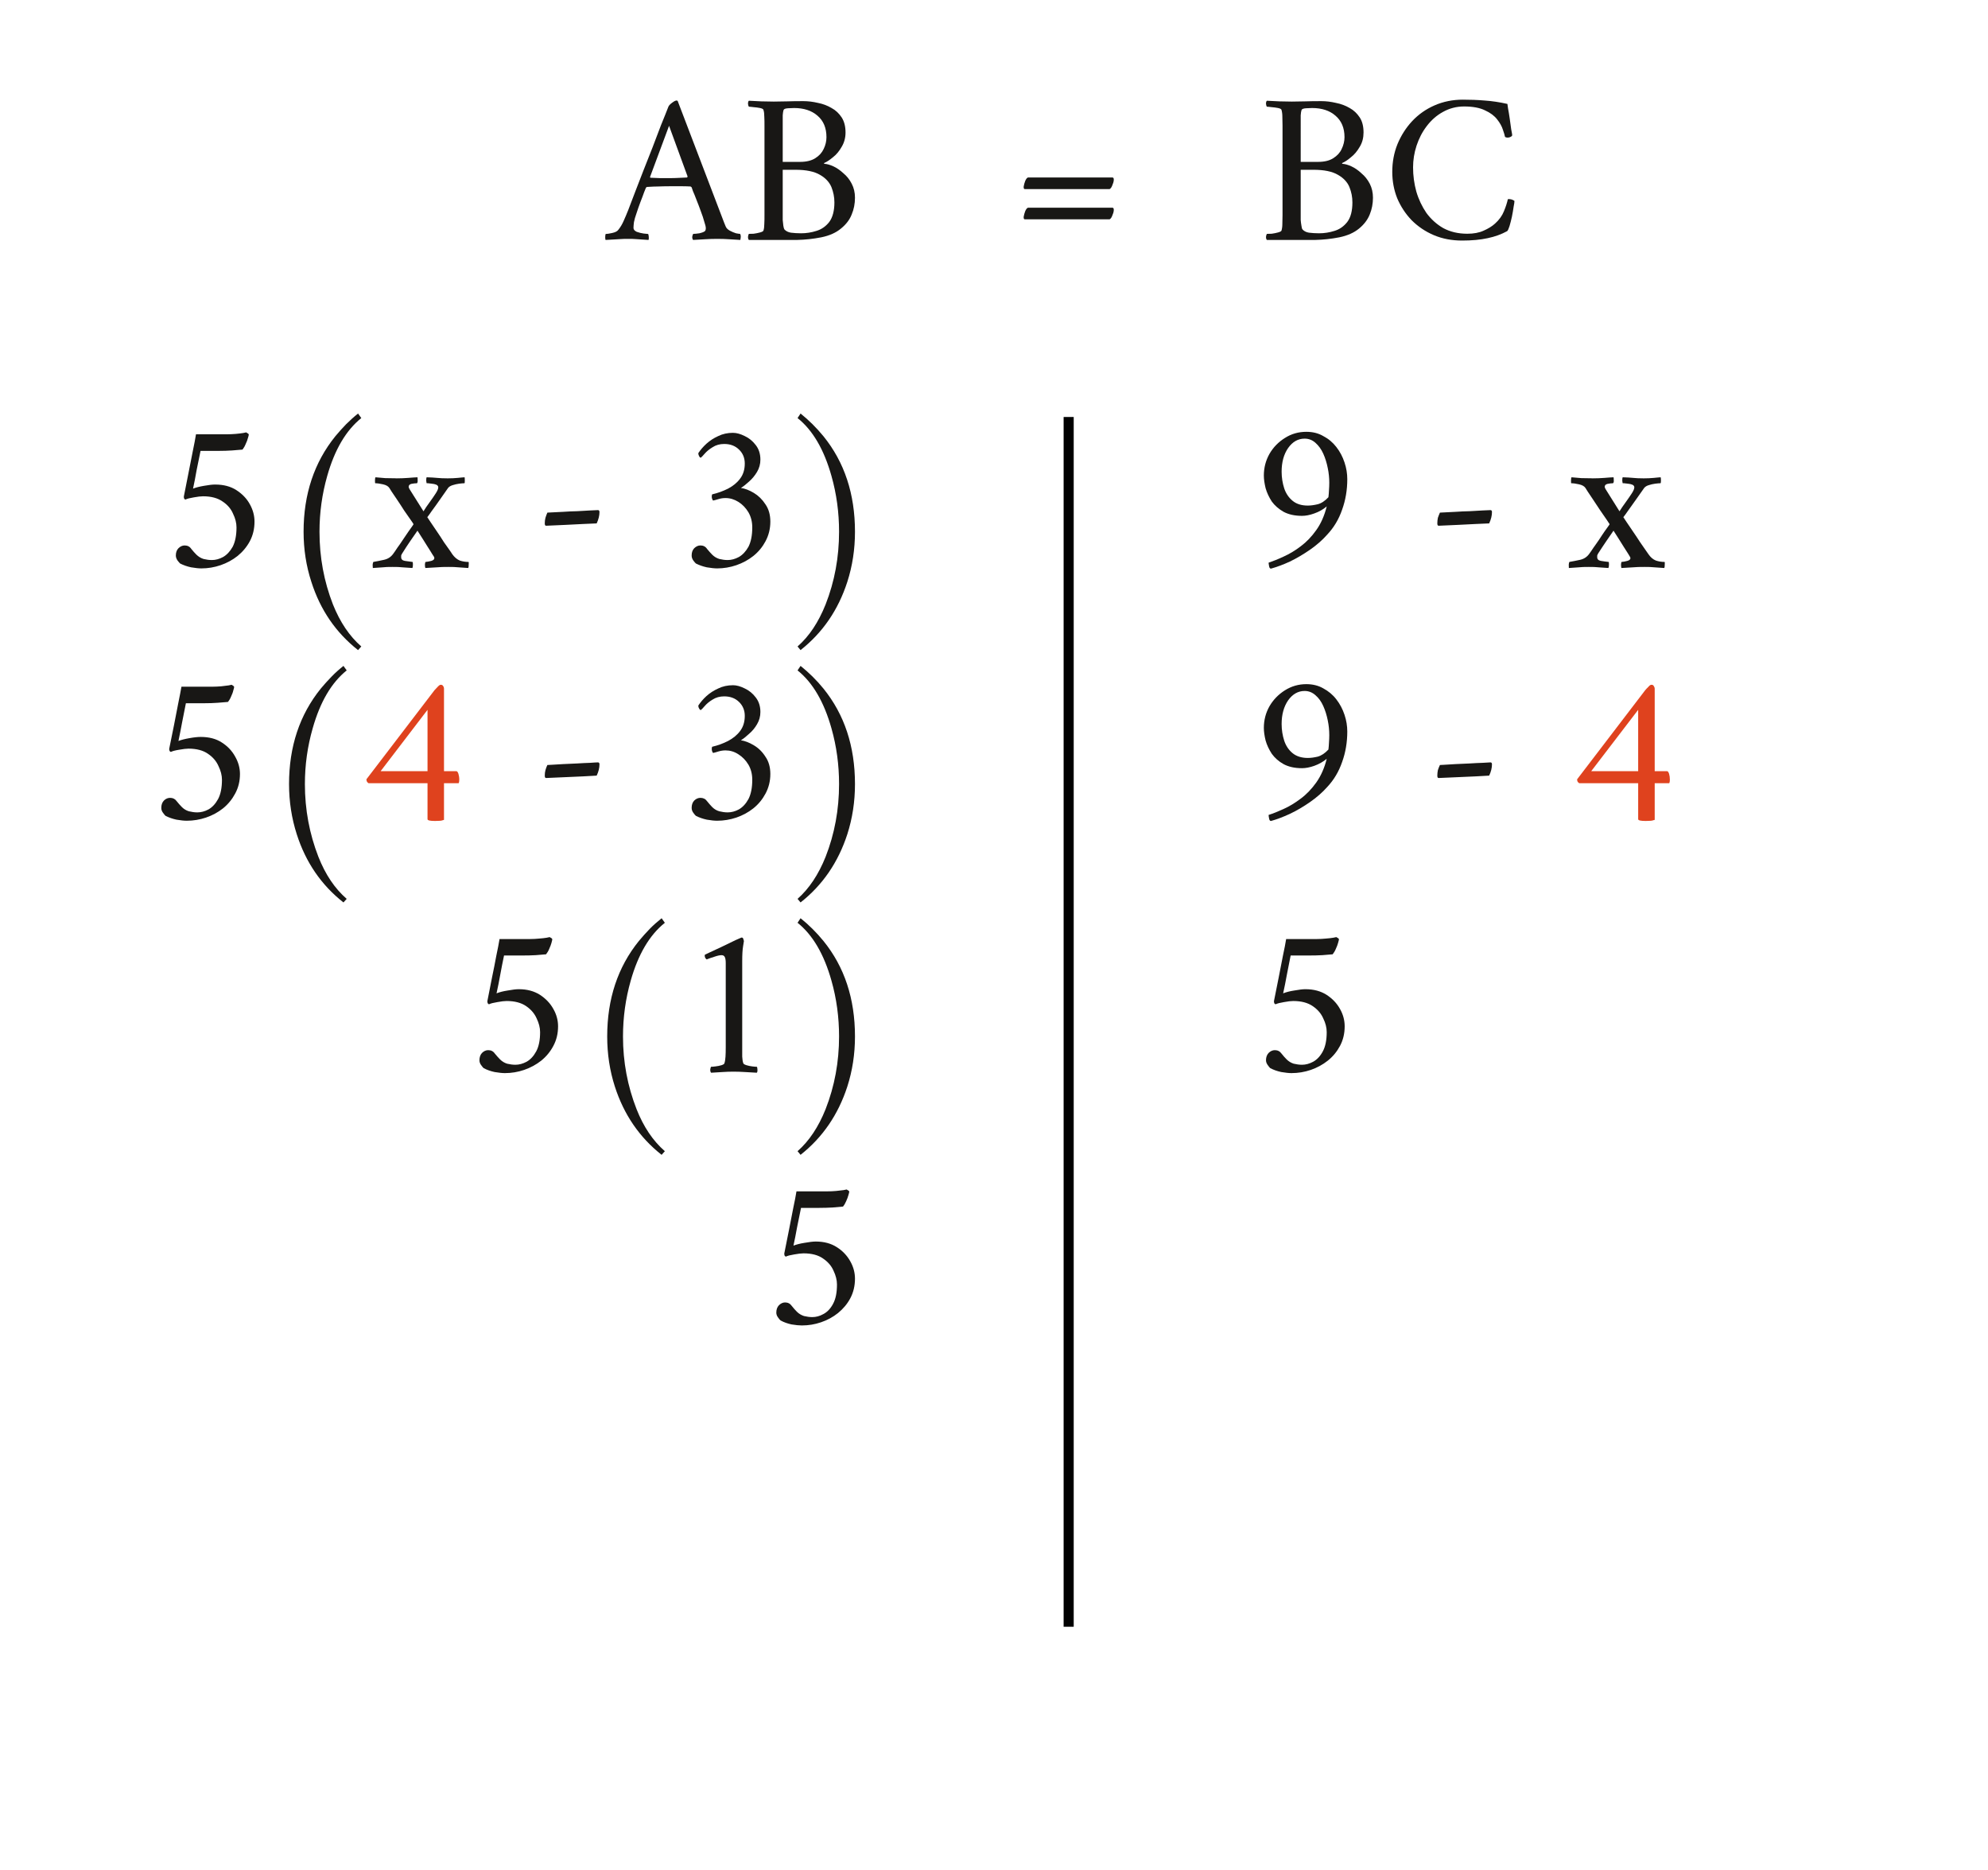 <?xml version="1.0" encoding="UTF-8" standalone="no"?>
<svg
   xmlns:dc="http://purl.org/dc/elements/1.1/"
   xmlns:cc="http://creativecommons.org/ns#"
   xmlns:rdf="http://www.w3.org/1999/02/22-rdf-syntax-ns#"
   xmlns:svg="http://www.w3.org/2000/svg"
   xmlns="http://www.w3.org/2000/svg"
   xmlns:sodipodi="http://sodipodi.sourceforge.net/DTD/sodipodi-0.dtd"
   xmlns:inkscape="http://www.inkscape.org/namespaces/inkscape"
   version="1.1"
   width="136.711pt"
   height="128.582pt"
   viewBox="0 0 136.711 128.582"
   id="svg1133"
   sodipodi:docname="Example 1.1.2 - Check.svg"
   inkscape:version="1.0.1 (1.0.1+r74)">
  <defs
     id="defs1137">
    <clipPath
       id="cp85">
      <path
         d="m 46.473,293 h 10.004 v 11.07 H 46.473 Z"
         id="path10" />
    </clipPath>
    <clipPath
       id="cp86">
      <path
         d="m 51.078,288 h 96.809 v 2 H 51.078 Z"
         id="path17" />
    </clipPath>
    <clipPath
       id="cp87">
      <path
         d="m 49.727,287.133 h 3.742 v 3.801 h -3.742 z"
         id="path24" />
    </clipPath>
    <clipPath
       id="cp88">
      <path
         d="m 49.68,287.133 h 3.793 v 3.801 H 49.68 Z"
         id="path31" />
    </clipPath>
    <clipPath
       id="cp89">
      <path
         d="m 143,293 h 9 v 11.07 h -9 z"
         id="path38" />
    </clipPath>
    <clipPath
       id="cp90">
      <path
         d="m 145.578,287.133 h 3.773 v 3.801 h -3.773 z"
         id="path47" />
    </clipPath>
    <clipPath
       id="cp91">
      <path
         d="m 145.562,287.133 h 3.789 v 3.801 h -3.789 z"
         id="path54" />
    </clipPath>
    <clipPath
       id="cp92">
      <path
         d="m 241.441,287.133 h 3.793 v 3.801 h -3.793 z"
         id="path61" />
    </clipPath>
    <clipPath
       id="cp93">
      <path
         d="m 239,293 h 9.898 v 11.07 H 239 Z"
         id="path70" />
    </clipPath>
    <clipPath
       id="cp94">
      <path
         d="M 76.801,267.609 H 91 v 17.359 H 76.801 Z"
         id="path77" />
    </clipPath>
    <clipPath
       id="cp95">
      <path
         d="M 125.328,267.609 H 130 v 17.359 h -4.672 z"
         id="path86" />
    </clipPath>
    <clipPath
       id="cp96">
      <path
         d="m 184,268.469 h 30.02 V 279 H 184 Z"
         id="path93" />
    </clipPath>
    <clipPath
       id="cp97">
      <path
         d="M 85.625,320.914 H 95 v 9.594 h -9.375 z"
         id="path126" />
    </clipPath>
    <clipPath
       id="cp98">
      <path
         d="m 95,320.914 h 7.793 v 9.594 H 95 Z"
         id="path133" />
    </clipPath>
    <clipPath
       id="cp99">
      <path
         d="m 131.066,320.855 h 7.762 v 9.695 H 131.066 Z"
         id="path140" />
    </clipPath>
    <clipPath
       id="cp100">
      <path
         d="m 139,320.855 h 9.145 v 9.695 H 139 Z"
         id="path147" />
    </clipPath>
    <clipPath
       id="cp101">
      <path
         d="m 56.094,338 h 5.785 v 10 h -5.785 z"
         id="path154" />
    </clipPath>
    <clipPath
       id="cp102">
      <path
         d="M 64.578,337.234 H 69 V 353.5 h -4.422 z"
         id="path161" />
    </clipPath>
    <clipPath
       id="cp103">
      <path
         d="m 98.328,337.234 h 4.465 V 353.5 h -4.465 z"
         id="path174" />
    </clipPath>
    <clipPath
       id="cp104">
      <path
         d="M 60.828,355.883 H 67 v 9.348 h -6.172 z"
         id="path181" />
    </clipPath>
    <clipPath
       id="cp105">
      <path
         d="M 67.277,358.918 H 75 v 6.312 h -7.723 z"
         id="path188" />
    </clipPath>
    <clipPath
       id="cp106">
      <path
         d="m 90.227,355.883 h 4.051 v 9.348 h -4.051 z"
         id="path197" />
    </clipPath>
    <clipPath
       id="cp107">
      <path
         d="m 97,355.883 h 5.793 v 9.348 H 97 Z"
         id="path204" />
    </clipPath>
    <clipPath
       id="cp108">
      <path
         d="M 66.16,373.227 H 72 v 9.352 h -5.84 z"
         id="path211" />
    </clipPath>
    <clipPath
       id="cp109">
      <path
         d="M 72.676,376 H 80 v 6.574 h -7.324 z"
         id="path218" />
    </clipPath>
    <clipPath
       id="cp110">
      <path
         d="m 84,375.121 h 7.578 v 7.453 H 84 Z"
         id="path225" />
    </clipPath>
    <clipPath
       id="cp111">
      <path
         d="m 96,376 h 6.793 v 6.574 H 96 Z"
         id="path232" />
    </clipPath>
    <clipPath
       id="cp112">
      <path
         d="M 89.242,390.535 H 95 v 9.406 h -5.758 z"
         id="path239" />
    </clipPath>
    <clipPath
       id="cp113">
      <path
         d="m 96,393 h 6.793 v 6.941 H 96 Z"
         id="path246" />
    </clipPath>
    <clipPath
       id="cp114">
      <path
         d="M 130.918,338.484 H 137 v 9.41 h -6.082 z"
         id="path257" />
    </clipPath>
    <clipPath
       id="cp115">
      <path
         d="m 151,341.371 h 7.484 v 6.523 H 151 Z"
         id="path266" />
    </clipPath>
    <clipPath
       id="cp116">
      <path
         d="M 130.918,355.836 H 137 v 9.406 h -6.082 z"
         id="path273" />
    </clipPath>
    <clipPath
       id="cp117">
      <path
         d="m 151,358.918 h 7.484 v 6.324 H 151 Z"
         id="path282" />
    </clipPath>
    <clipPath
       id="cp118">
      <path
         d="M 130.918,373.184 H 137 v 9.406 h -6.082 z"
         id="path289" />
    </clipPath>
    <clipPath
       id="cp119">
      <path
         d="m 142,375.121 h 7.629 v 7.469 H 142 Z"
         id="path296" />
    </clipPath>
    <clipPath
       id="cp120">
      <path
         d="m 156,373.184 h 4 v 9.406 h -4 z"
         id="path303" />
    </clipPath>
    <clipPath
       id="cp121">
      <path
         d="m 163.129,373.184 h 5.434 v 9.406 h -5.434 z"
         id="path310" />
    </clipPath>
    <clipPath
       id="cp122">
      <path
         d="M 130.828,390.574 H 137 v 9.367 h -6.172 z"
         id="path317" />
    </clipPath>
    <clipPath
       id="cp123">
      <path
         d="m 138,390.574 h 6.801 v 9.367 H 138 Z"
         id="path324" />
    </clipPath>
    <clipPath
       id="cp124">
      <path
         d="m 429.789,164.156 h 10.09 v 9.586 h -10.09 z"
         id="path335" />
    </clipPath>
    <clipPath
       id="cp125">
      <path
         d="m 439,164.156 h 7.965 v 9.586 H 439 Z"
         id="path342" />
    </clipPath>
    <clipPath
       id="cp126">
      <path
         d="M 475.23,164.098 H 483 v 9.688 h -7.77 z"
         id="path349" />
    </clipPath>
    <clipPath
       id="cp127">
      <path
         d="m 483.078,164.098 h 9.238 v 9.688 h -9.238 z"
         id="path356" />
    </clipPath>
    <clipPath
       id="cp128">
      <path
         d="M 400.262,186.121 H 406 v 10.797 h -5.738 z"
         id="path363" />
    </clipPath>
    <clipPath
       id="cp129">
      <path
         d="m 409,185.676 h 5 v 16.266 h -5 z"
         id="path370" />
    </clipPath>
    <clipPath
       id="cp130">
      <path
         d="m 443,185.676 h 3.965 v 16.266 H 443 Z"
         id="path383" />
    </clipPath>
    <clipPath
       id="cp131">
      <path
         d="M 421.141,221.219 H 427 V 232 h -5.859 z"
         id="path402" />
    </clipPath>
    <clipPath
       id="cp132">
      <path
         d="M 429.078,220.375 H 434 v 16.266 h -4.922 z"
         id="path409" />
    </clipPath>
    <clipPath
       id="cp133">
      <path
         d="m 443,220.375 h 3.965 v 16.266 H 443 Z"
         id="path418" />
    </clipPath>
    <clipPath
       id="cp134">
      <path
         d="M 475.082,186.934 H 481 v 9.406 h -5.918 z"
         id="path427" />
    </clipPath>
    <clipPath
       id="cp135">
      <path
         d="m 496,190 h 6.656 v 6.34 H 496 Z"
         id="path436" />
    </clipPath>
    <clipPath
       id="cp136">
      <path
         d="M 121.68,673.492 H 131 v 9.586 h -9.32 z"
         id="path455" />
    </clipPath>
    <clipPath
       id="cp137">
      <path
         d="m 131,673.492 h 7.848 v 9.586 H 131 Z"
         id="path462" />
    </clipPath>
    <clipPath
       id="cp138">
      <path
         d="m 103.484,694 h 6.992 v 6.469 h -6.992 z"
         id="path473" />
    </clipPath>
    <clipPath
       id="cp139">
      <path
         d="M 110.477,688.473 H 115 V 695 h -4.523 z"
         id="path480" />
    </clipPath>
    <clipPath
       id="cp140">
      <path
         d="m 130,691.02 h 6.105 v 9.449 H 130 Z"
         id="path489" />
    </clipPath>
    <clipPath
       id="cp141">
      <path
         d="M 74.766,711.27 H 82 v 6.551 h -7.234 z"
         id="path496" />
    </clipPath>
    <clipPath
       id="cp142">
      <path
         d="m 82,705.82 h 4 V 712 h -4 z"
         id="path503" />
    </clipPath>
    <clipPath
       id="cp143">
      <path
         d="m 101.027,708 h 6.75 v 9.82 h -6.75 z"
         id="path512" />
    </clipPath>
    <clipPath
       id="cp144">
      <path
         d="m 108,711.27 h 7.879 v 6.551 H 108 Z"
         id="path519" />
    </clipPath>
    <clipPath
       id="cp145">
      <path
         d="m 130,708 h 6.105 v 9.82 H 130 Z"
         id="path528" />
    </clipPath>
    <clipPath
       id="cp146">
      <path
         d="m 56.34,724.508 h 4.188 V 740.77 H 56.34 Z"
         id="path535" />
    </clipPath>
    <clipPath
       id="cp147">
      <path
         d="m 90.227,724.508 h 4.051 v 16.262 h -4.051 z"
         id="path548" />
    </clipPath>
    <clipPath
       id="cp148">
      <path
         d="M 98.328,724.508 H 103 v 16.262 h -4.672 z"
         id="path555" />
    </clipPath>
    <clipPath
       id="cp149">
      <path
         d="m 134.777,724.508 h 4.07 v 16.262 h -4.07 z"
         id="path568" />
    </clipPath>
    <clipPath
       id="cp150">
      <path
         d="M 83.18,763 H 90 v 6.867 h -6.82 z"
         id="path575" />
    </clipPath>
    <clipPath
       id="cp151">
      <path
         d="m 104,760.457 h 7 v 9.41 h -7 z"
         id="path584" />
    </clipPath>
    <clipPath
       id="cp152">
      <path
         d="m 129,760.457 h 6.543 v 9.41 H 129 Z"
         id="path593" />
    </clipPath>
    <clipPath
       id="cp153">
      <path
         d="m 167.113,691.102 h 5.465 v 9.352 h -5.465 z"
         id="path600" />
    </clipPath>
    <clipPath
       id="cp154">
      <path
         d="m 173,694 h 7.508 v 6.453 H 173 Z"
         id="path607" />
    </clipPath>
    <clipPath
       id="cp155">
      <path
         d="M 166.055,763 H 173 v 6.82 h -6.945 z"
         id="path624" />
    </clipPath>
    <clipPath
       id="cp156">
      <path
         d="m 177,762.57 h 7.727 v 7.25 H 177 Z"
         id="path631" />
    </clipPath>
    <clipPath
       id="cp157">
      <path
         d="m 191,760.527 h 4 v 9.293 h -4 z"
         id="path638" />
    </clipPath>
    <clipPath
       id="cp158">
      <path
         d="m 214.426,760.527 h 6.367 v 9.293 h -6.367 z"
         id="path647" />
    </clipPath>
    <clipPath
       id="cp159">
      <path
         d="m 104.703,780.121 h 7.125 v 7.09 h -7.125 z"
         id="path654" />
    </clipPath>
    <clipPath
       id="cp160">
      <path
         d="m 129,777.805 h 5.926 v 9.406 H 129 Z"
         id="path663" />
    </clipPath>
    <clipPath
       id="cp161">
      <path
         d="m 190.047,780.121 h 6.832 v 7.051 h -6.832 z"
         id="path670" />
    </clipPath>
    <clipPath
       id="cp162">
      <path
         d="m 221,777.879 h 3.629 v 9.293 H 221 Z"
         id="path681" />
    </clipPath>
    <clipPath
       id="cp163">
      <path
         d="M 429.223,673.562 H 439 v 9.59 h -9.777 z"
         id="path692" />
    </clipPath>
    <clipPath
       id="cp164">
      <path
         d="m 439,673.562 h 7.395 v 9.59 H 439 Z"
         id="path699" />
    </clipPath>
    <clipPath
       id="cp165">
      <path
         d="M 474.668,673.508 H 483 v 9.688 h -8.332 z"
         id="path706" />
    </clipPath>
    <clipPath
       id="cp166">
      <path
         d="m 483.078,673.508 h 8.676 v 9.688 h -8.676 z"
         id="path713" />
    </clipPath>
    <clipPath
       id="cp167">
      <path
         d="m 413.777,694 h 7.199 v 6.543 h -7.199 z"
         id="path720" />
    </clipPath>
    <clipPath
       id="cp168">
      <path
         d="m 421,688.547 h 4 V 695 h -4 z"
         id="path727" />
    </clipPath>
    <clipPath
       id="cp169">
      <path
         d="m 440,691.02 h 6.395 v 9.523 H 440 Z"
         id="path736" />
    </clipPath>
    <clipPath
       id="cp170">
      <path
         d="m 413.672,710 h 5.957 v 9.629 h -5.957 z"
         id="path743" />
    </clipPath>
    <clipPath
       id="cp171">
      <path
         d="m 421,707.633 h 4 v 6.336 h -4 z"
         id="path750" />
    </clipPath>
    <clipPath
       id="cp172">
      <path
         d="m 440,710 h 6.395 v 9.629 H 440 Z"
         id="path759" />
    </clipPath>
    <clipPath
       id="cp173">
      <path
         d="m 411.09,729.305 h 5.836 v 9.406 h -5.836 z"
         id="path766" />
    </clipPath>
    <clipPath
       id="cp174">
      <path
         d="M 418.277,729.305 H 425 v 9.406 h -6.723 z"
         id="path773" />
    </clipPath>
    <clipPath
       id="cp175">
      <path
         d="m 440,729.305 h 6.395 v 9.406 H 440 Z"
         id="path782" />
    </clipPath>
    <clipPath
       id="cp176">
      <path
         d="m 432.699,748.465 h 5.828 v 9.316 h -5.828 z"
         id="path789" />
    </clipPath>
    <clipPath
       id="cp177">
      <path
         d="m 440,748.465 h 6.395 v 9.316 H 440 Z"
         id="path796" />
    </clipPath>
    <clipPath
       id="cp178">
      <path
         d="m 474.668,691.176 h 5.711 v 9.352 h -5.711 z"
         id="path803" />
    </clipPath>
    <clipPath
       id="cp179">
      <path
         d="m 481,694 h 7.055 v 6.527 H 481 Z"
         id="path810" />
    </clipPath>
    <clipPath
       id="cp180">
      <path
         d="m 474.668,710 h 5.711 v 10 h -5.711 z"
         id="path817" />
    </clipPath>
    <clipPath
       id="cp181">
      <path
         d="M 483.078,708.965 H 488 v 16.27 h -4.922 z"
         id="path824" />
    </clipPath>
    <clipPath
       id="cp182">
      <path
         d="m 496,708.965 h 4.488 v 16.27 H 496 Z"
         id="path833" />
    </clipPath>
    <clipPath
       id="cp183">
      <path
         d="m 474.668,729.379 h 5.711 v 9.316 h -5.711 z"
         id="path840" />
    </clipPath>
    <clipPath
       id="cp184">
      <path
         d="m 482,729.379 h 6.359 v 9.316 H 482 Z"
         id="path847" />
    </clipPath>
    <clipPath
       id="cp185">
      <path
         d="M 226.156,580.32 H 233 v 6.637 h -6.844 z"
         id="path900" />
    </clipPath>
    <clipPath
       id="cp186">
      <path
         d="m 233,574.918 h 5 V 581 h -5 z"
         id="path907" />
    </clipPath>
    <clipPath
       id="cp187">
      <path
         d="m 253,577 h 5.777 v 9.957 H 253 Z"
         id="path916" />
    </clipPath>
    <clipPath
       id="cp188">
      <path
         d="m 362.68,577.562 h 5.648 v 9.379 h -5.648 z"
         id="path923" />
    </clipPath>
    <clipPath
       id="cp189">
      <path
         d="m 369,580.32 h 7.066 v 6.621 H 369 Z"
         id="path930" />
    </clipPath>
    <clipPath
       id="cp190">
      <path
         d="M 175.824,598 H 186 v 10.238 h -10.176 z"
         id="path937" />
    </clipPath>
    <clipPath
       id="cp191">
      <path
         d="m 180,592.469 h 126.867 v 1.352 H 180 Z"
         id="path944" />
    </clipPath>
    <clipPath
       id="cp192">
      <path
         d="m 178.59,591.293 h 3.793 V 595 h -3.793 z"
         id="path951" />
    </clipPath>
    <clipPath
       id="cp193">
      <path
         d="m 178.59,591.293 h 3.793 v 3.809 h -3.793 z"
         id="path958" />
    </clipPath>
    <clipPath
       id="cp194">
      <path
         d="M 302.176,598 H 311 v 10.238 h -8.824 z"
         id="path965" />
    </clipPath>
    <clipPath
       id="cp195">
      <path
         d="m 304.539,591.293 h 3.793 V 595 h -3.793 z"
         id="path974" />
    </clipPath>
    <clipPath
       id="cp196">
      <path
         d="m 304.539,591.293 h 3.793 v 3.809 h -3.793 z"
         id="path981" />
    </clipPath>
    <clipPath
       id="cp197">
      <path
         d="m 430.492,591.293 h 3.785 V 595 h -3.785 z"
         id="path988" />
    </clipPath>
    <clipPath
       id="cp198">
      <path
         d="m 430.492,591.293 h 3.785 v 3.809 h -3.785 z"
         id="path995" />
    </clipPath>
    <clipPath
       id="cp199">
      <path
         d="m 427,597.871 h 9.508 v 10.367 H 427 Z"
         id="path1002" />
    </clipPath>
  </defs>
  <sodipodi:namedview
     pagecolor="#ffffff"
     bordercolor="#666666"
     borderopacity="1"
     objecttolerance="10"
     gridtolerance="10"
     guidetolerance="10"
     inkscape:pageopacity="0"
     inkscape:pageshadow="2"
     inkscape:window-width="640"
     inkscape:window-height="480"
     id="namedview1135"
     showgrid="false"
     inkscape:zoom="0.9122345"
     inkscape:cx="-148.10575"
     inkscape:cy="84.738886"
     inkscape:current-layer="svg1133"
     inkscape:document-rotation="0" />
  <path
     d="m 76.307,13 h -5.836 c -0.059,0 -0.079,-0.058 -0.075,-0.176 0.02,-0.129 0.059,-0.258 0.106,-0.382 0.058,-0.137 0.121,-0.215 0.187,-0.239 h 5.813 c 0.07,0 0.098,0.059 0.09,0.18 -0.008,0.117 -0.047,0.238 -0.106,0.371 -0.047,0.125 -0.109,0.211 -0.179,0.246 z m 0,2.078 h -5.836 c -0.059,0 -0.079,-0.058 -0.075,-0.176 0.02,-0.125 0.059,-0.257 0.106,-0.382 0.058,-0.137 0.121,-0.215 0.187,-0.239 h 5.813 c 0.07,0 0.098,0.063 0.09,0.18 -0.008,0.117 -0.047,0.242 -0.106,0.371 -0.047,0.125 -0.109,0.211 -0.179,0.246 z m 0,0"
     fill="#181715"
     id="path333" />
  <g
     clip-path="url(#cp124)"
     id="g340"
     transform="translate(-388.17,-157.246)">
    <path
       d="m 431.371,171.691 c 0,0 0.043,-0.117 0.133,-0.351 0.094,-0.25 0.226,-0.578 0.379,-0.992 0.156,-0.41 0.336,-0.871 0.531,-1.371 0.207,-0.512 0.41,-1.032 0.617,-1.563 0.211,-0.543 0.407,-1.055 0.59,-1.551 0.203,-0.488 0.371,-0.922 0.52,-1.297 0.039,-0.078 0.121,-0.164 0.254,-0.261 0.136,-0.102 0.234,-0.149 0.304,-0.149 0.02,0 0.031,0.004 0.031,0.008 0.008,0 0.028,0.008 0.043,0.024 l 2.938,7.695 c 0.215,0.566 0.336,0.883 0.367,0.941 0.047,0.11 0.141,0.203 0.281,0.281 0.145,0.079 0.289,0.137 0.426,0.18 0.149,0.031 0.238,0.039 0.277,0.039 0.04,0.055 0.055,0.133 0.047,0.238 -0.011,0.102 -0.023,0.161 -0.027,0.18 -0.285,-0.019 -0.543,-0.035 -0.77,-0.047 -0.226,-0.015 -0.496,-0.027 -0.812,-0.027 -0.332,0 -0.613,0.012 -0.84,0.027 -0.215,0.012 -0.492,0.028 -0.824,0.047 -0.039,-0.043 -0.063,-0.109 -0.063,-0.211 0.012,-0.093 0.039,-0.164 0.075,-0.207 0.09,0 0.226,-0.008 0.418,-0.039 0.183,-0.043 0.312,-0.09 0.379,-0.148 0.043,-0.043 0.062,-0.11 0.062,-0.207 0,-0.09 -0.035,-0.235 -0.105,-0.442 -0.059,-0.218 -0.137,-0.461 -0.239,-0.722 -0.093,-0.266 -0.195,-0.524 -0.293,-0.77 -0.097,-0.254 -0.179,-0.461 -0.25,-0.617 -0.058,-0.168 -0.086,-0.254 -0.086,-0.254 0,0 -0.011,-0.004 -0.035,-0.027 -0.015,-0.02 -0.035,-0.032 -0.058,-0.032 -0.145,-0.007 -0.325,-0.015 -0.543,-0.015 -0.215,0 -0.414,0 -0.606,0 -0.047,0 -0.094,0 -0.148,0 -0.047,0 -0.09,0 -0.129,0 -0.297,0 -0.547,0.008 -0.75,0.015 -0.211,0 -0.477,0.012 -0.797,0.032 -0.012,0 -0.027,0.011 -0.047,0.027 -0.023,0.016 -0.027,0.02 -0.027,0.02 0,0 -0.043,0.097 -0.121,0.296 -0.067,0.196 -0.161,0.434 -0.266,0.707 -0.098,0.262 -0.187,0.516 -0.262,0.75 -0.09,0.247 -0.148,0.454 -0.179,0.622 -0.02,0.168 -0.032,0.3 -0.032,0.394 0,0.113 0.075,0.199 0.223,0.27 0.156,0.058 0.316,0.093 0.473,0.117 0.168,0.019 0.269,0.031 0.312,0.031 0.016,0.016 0.031,0.078 0.043,0.188 0.008,0.101 0.004,0.175 -0.015,0.222 -0.184,-0.012 -0.348,-0.019 -0.485,-0.031 -0.129,-0.012 -0.265,-0.02 -0.402,-0.027 -0.129,-0.012 -0.297,-0.016 -0.512,-0.016 -0.215,0 -0.402,0.004 -0.547,0.016 -0.148,0.007 -0.297,0.015 -0.445,0.027 -0.149,0.012 -0.332,0.019 -0.559,0.031 -0.019,-0.019 -0.031,-0.078 -0.031,-0.18 0,-0.105 0.012,-0.183 0.031,-0.23 0.09,0 0.239,-0.02 0.442,-0.066 0.218,-0.047 0.359,-0.118 0.429,-0.219 0.149,-0.184 0.27,-0.391 0.368,-0.617 0.105,-0.239 0.211,-0.481 0.312,-0.739 z m 2.809,-5.796 -1.305,3.507 c 0,0 0,0.012 0,0.032 0.008,0.019 0.016,0.031 0.023,0.031 0.192,0.008 0.414,0.015 0.664,0.027 0.266,0 0.477,0 0.637,0 0.227,0 0.426,-0.004 0.606,-0.015 0.183,-0.012 0.39,-0.016 0.605,-0.028 0.016,0 0.028,-0.008 0.028,-0.031 0.011,-0.031 0.015,-0.043 0.015,-0.043 z m 0,0"
       fill="#181715"
       id="path338" />
  </g>
  <g
     clip-path="url(#cp125)"
     id="g347"
     transform="translate(-388.17,-157.246)">
    <path
       d="m 443.41,164.199 c 0.328,0 0.66,0.039 1.008,0.121 0.344,0.067 0.652,0.184 0.937,0.352 0.29,0.156 0.516,0.375 0.696,0.648 0.176,0.274 0.265,0.618 0.265,1.035 0,0.364 -0.089,0.692 -0.265,0.985 -0.168,0.297 -0.367,0.539 -0.606,0.722 -0.226,0.188 -0.422,0.317 -0.59,0.387 -0.027,0.016 -0.027,0.035 0,0.059 0.18,0.008 0.387,0.066 0.622,0.172 0.238,0.109 0.464,0.269 0.691,0.476 0.238,0.196 0.43,0.438 0.574,0.723 0.149,0.285 0.223,0.605 0.223,0.957 0,0.41 -0.074,0.797 -0.223,1.148 -0.137,0.356 -0.379,0.684 -0.738,0.973 -0.344,0.289 -0.789,0.488 -1.356,0.605 -0.558,0.11 -1.113,0.168 -1.664,0.18 h -3.316 c -0.039,-0.043 -0.059,-0.109 -0.059,-0.211 0.008,-0.093 0.032,-0.164 0.059,-0.207 0.062,0 0.168,-0.004 0.324,-0.008 0.16,-0.023 0.305,-0.05 0.446,-0.089 0.144,-0.039 0.226,-0.086 0.234,-0.133 0.039,-0.121 0.058,-0.27 0.058,-0.457 0.012,-0.188 0.012,-0.387 0.012,-0.602 v -6.156 c 0,-0.215 0,-0.414 -0.012,-0.602 0,-0.199 -0.019,-0.351 -0.058,-0.472 -0.008,-0.059 -0.09,-0.102 -0.234,-0.133 -0.141,-0.027 -0.286,-0.047 -0.446,-0.059 -0.156,-0.019 -0.262,-0.031 -0.324,-0.031 -0.027,-0.035 -0.051,-0.105 -0.059,-0.203 0,-0.098 0.02,-0.172 0.059,-0.207 0.293,0.012 0.582,0.027 0.867,0.043 0.285,0.008 0.57,0.015 0.844,0.015 0.285,0 0.594,-0.007 0.914,-0.015 0.324,-0.012 0.695,-0.016 1.117,-0.016 z m -1.414,4.719 v 3.125 c 0,0.07 0,0.18 0,0.328 0.012,0.137 0.027,0.27 0.043,0.395 0.02,0.129 0.047,0.214 0.074,0.254 0.11,0.117 0.258,0.191 0.442,0.222 0.203,0.024 0.429,0.043 0.699,0.043 0.363,0 0.715,-0.055 1.058,-0.164 0.352,-0.105 0.649,-0.312 0.887,-0.617 0.231,-0.316 0.352,-0.766 0.352,-1.344 0,-0.367 -0.071,-0.711 -0.203,-1.047 -0.141,-0.34 -0.407,-0.633 -0.797,-0.851 -0.387,-0.227 -0.946,-0.344 -1.684,-0.344 z m 0,-0.543 h 1.199 c 0.43,0 0.778,-0.086 1.043,-0.254 0.266,-0.168 0.457,-0.379 0.574,-0.633 0.129,-0.261 0.192,-0.539 0.192,-0.812 0,-0.637 -0.207,-1.129 -0.617,-1.477 -0.403,-0.351 -0.938,-0.527 -1.61,-0.527 -0.089,0 -0.226,0.004 -0.41,0.016 -0.179,0.011 -0.281,0.046 -0.312,0.117 -0.028,0.078 -0.047,0.203 -0.059,0.367 0,0.168 0,0.344 0,0.535 0,0.035 0,0.074 0,0.098 0,0.035 0,0.066 0,0.09 z m 0,0"
       fill="#181715"
       id="path345" />
  </g>
  <g
     clip-path="url(#cp126)"
     id="g354"
     transform="translate(-388.17,-157.246)">
    <path
       d="m 479.039,164.199 c 0.32,0 0.652,0.039 1,0.121 0.344,0.067 0.66,0.184 0.945,0.352 0.286,0.156 0.512,0.375 0.692,0.648 0.179,0.274 0.262,0.618 0.262,1.035 0,0.364 -0.083,0.692 -0.262,0.985 -0.172,0.297 -0.371,0.539 -0.61,0.722 -0.218,0.188 -0.421,0.317 -0.586,0.387 -0.027,0.016 -0.027,0.035 0,0.059 0.176,0.008 0.383,0.066 0.618,0.172 0.238,0.109 0.472,0.269 0.691,0.476 0.238,0.196 0.43,0.438 0.578,0.723 0.145,0.285 0.219,0.605 0.219,0.957 0,0.41 -0.074,0.797 -0.219,1.148 -0.14,0.356 -0.383,0.684 -0.734,0.973 -0.348,0.289 -0.797,0.488 -1.36,0.605 -0.562,0.11 -1.113,0.168 -1.664,0.18 h -3.316 c -0.043,-0.043 -0.063,-0.109 -0.063,-0.211 0.008,-0.093 0.032,-0.164 0.063,-0.207 0.059,0 0.164,-0.004 0.324,-0.008 0.156,-0.023 0.305,-0.05 0.442,-0.089 0.148,-0.039 0.226,-0.086 0.238,-0.133 0.035,-0.121 0.058,-0.27 0.058,-0.457 0.008,-0.188 0.012,-0.387 0.012,-0.602 v -6.156 c 0,-0.215 -0.004,-0.414 -0.012,-0.602 0,-0.199 -0.023,-0.351 -0.058,-0.472 -0.012,-0.059 -0.09,-0.102 -0.238,-0.133 -0.137,-0.027 -0.286,-0.047 -0.442,-0.059 -0.16,-0.019 -0.265,-0.031 -0.324,-0.031 -0.031,-0.035 -0.055,-0.105 -0.063,-0.203 0,-0.098 0.02,-0.172 0.063,-0.207 0.289,0.012 0.582,0.027 0.867,0.043 0.289,0.008 0.567,0.015 0.844,0.015 0.281,0 0.59,-0.007 0.91,-0.015 0.328,-0.012 0.695,-0.016 1.125,-0.016 z m -1.422,4.719 v 3.125 c 0,0.07 0,0.18 0,0.328 0.012,0.137 0.028,0.27 0.051,0.395 0.016,0.129 0.039,0.214 0.074,0.254 0.106,0.117 0.25,0.191 0.438,0.222 0.199,0.024 0.429,0.043 0.695,0.043 0.363,0 0.715,-0.055 1.059,-0.164 0.355,-0.105 0.648,-0.312 0.886,-0.617 0.239,-0.316 0.352,-0.766 0.352,-1.344 0,-0.367 -0.067,-0.711 -0.203,-1.047 -0.137,-0.34 -0.407,-0.633 -0.797,-0.851 -0.387,-0.227 -0.945,-0.344 -1.684,-0.344 z m 0,-0.543 h 1.199 c 0.434,0 0.782,-0.086 1.043,-0.254 0.266,-0.168 0.461,-0.379 0.575,-0.633 0.128,-0.261 0.195,-0.539 0.195,-0.812 0,-0.637 -0.211,-1.129 -0.621,-1.477 -0.399,-0.351 -0.938,-0.527 -1.61,-0.527 -0.082,0 -0.218,0.004 -0.41,0.016 -0.172,0.011 -0.281,0.046 -0.312,0.117 -0.028,0.078 -0.047,0.203 -0.059,0.367 0,0.168 0,0.344 0,0.535 0,0.035 0,0.074 0,0.098 0,0.035 0,0.066 0,0.09 z m 0,0"
       fill="#181715"
       id="path352" />
  </g>
  <g
     clip-path="url(#cp127)"
     id="g361"
     transform="translate(-388.17,-157.246)">
    <path
       d="m 488.777,164.098 c 0.473,0 0.965,0.015 1.477,0.058 0.523,0.035 1.043,0.114 1.578,0.235 0,0 0.016,0.101 0.043,0.308 0.039,0.199 0.078,0.438 0.117,0.711 0.039,0.262 0.074,0.512 0.102,0.738 0.043,0.215 0.066,0.344 0.066,0.379 0.004,0.043 -0.023,0.082 -0.094,0.121 -0.066,0.04 -0.14,0.059 -0.218,0.059 -0.071,0 -0.129,-0.016 -0.18,-0.047 -0.016,-0.105 -0.07,-0.273 -0.148,-0.5 -0.071,-0.226 -0.2,-0.461 -0.395,-0.707 -0.191,-0.246 -0.465,-0.453 -0.828,-0.617 -0.363,-0.18 -0.844,-0.27 -1.445,-0.27 -0.528,0 -1.012,0.129 -1.446,0.372 -0.433,0.234 -0.801,0.558 -1.117,0.972 -0.309,0.402 -0.543,0.856 -0.707,1.356 -0.16,0.492 -0.238,0.988 -0.238,1.488 0,0.566 0.074,1.113 0.222,1.656 0.157,0.539 0.391,1.028 0.692,1.473 0.316,0.429 0.707,0.785 1.164,1.047 0.473,0.254 1.023,0.386 1.652,0.386 0.442,0 0.817,-0.07 1.121,-0.211 0.313,-0.136 0.575,-0.296 0.782,-0.484 0.285,-0.254 0.492,-0.539 0.617,-0.855 0.133,-0.317 0.215,-0.59 0.269,-0.828 0.164,-0.016 0.317,0.019 0.453,0.121 0,0.07 -0.015,0.207 -0.058,0.41 -0.028,0.207 -0.067,0.433 -0.117,0.679 -0.051,0.235 -0.106,0.446 -0.161,0.633 -0.058,0.188 -0.113,0.309 -0.164,0.356 -0.39,0.215 -0.839,0.379 -1.339,0.484 -0.504,0.109 -1.086,0.164 -1.758,0.164 -0.707,0 -1.356,-0.121 -1.946,-0.371 -0.589,-0.25 -1.097,-0.598 -1.531,-1.031 -0.426,-0.445 -0.75,-0.945 -0.988,-1.504 -0.227,-0.57 -0.34,-1.176 -0.34,-1.813 0,-0.675 0.117,-1.312 0.356,-1.906 0.246,-0.594 0.585,-1.129 1.015,-1.59 0.434,-0.461 0.945,-0.82 1.535,-1.078 0.598,-0.262 1.25,-0.394 1.957,-0.394 z m 0,0"
       fill="#181715"
       id="path359" />
  </g>
  <g
     clip-path="url(#cp128)"
     id="g368"
     transform="translate(-388.17,-157.246)">
    <path
       d="m 402.973,190.559 c 0.574,0 1.054,0.129 1.445,0.379 0.406,0.261 0.719,0.582 0.934,0.976 0.214,0.387 0.32,0.781 0.32,1.191 0,0.497 -0.106,0.942 -0.32,1.348 -0.211,0.391 -0.493,0.731 -0.844,1.016 -0.344,0.273 -0.735,0.484 -1.164,0.633 -0.434,0.148 -0.875,0.222 -1.324,0.222 -0.192,0 -0.422,-0.027 -0.708,-0.074 -0.277,-0.059 -0.527,-0.148 -0.753,-0.262 -0.036,-0.035 -0.102,-0.101 -0.18,-0.207 -0.074,-0.113 -0.117,-0.222 -0.117,-0.343 0,-0.208 0.058,-0.376 0.179,-0.5 0.129,-0.126 0.27,-0.192 0.426,-0.192 0.199,0 0.352,0.078 0.457,0.238 0.121,0.149 0.235,0.278 0.352,0.395 0.144,0.137 0.301,0.238 0.492,0.297 0.195,0.047 0.383,0.074 0.574,0.074 0.254,0 0.512,-0.07 0.766,-0.207 0.262,-0.148 0.484,-0.387 0.664,-0.707 0.172,-0.336 0.262,-0.781 0.262,-1.328 0,-0.305 -0.079,-0.621 -0.239,-0.946 -0.14,-0.332 -0.383,-0.617 -0.715,-0.835 -0.339,-0.239 -0.785,-0.36 -1.343,-0.36 -0.16,0 -0.371,0.024 -0.637,0.074 -0.262,0.043 -0.457,0.09 -0.574,0.149 -0.031,0 -0.059,-0.02 -0.09,-0.059 -0.02,-0.047 -0.024,-0.093 -0.024,-0.148 0.106,-0.539 0.215,-1.082 0.321,-1.621 0.109,-0.543 0.207,-1.043 0.297,-1.508 0.097,-0.469 0.172,-0.852 0.218,-1.149 h 2.122 c 0.199,0 0.402,-0.011 0.605,-0.027 0.207,-0.019 0.379,-0.039 0.52,-0.062 0.136,-0.028 0.203,-0.043 0.203,-0.043 0.047,0.031 0.09,0.054 0.117,0.074 0.043,0.023 0.062,0.047 0.062,0.09 0,0.027 -0.019,0.105 -0.062,0.238 -0.027,0.117 -0.078,0.246 -0.149,0.395 -0.058,0.148 -0.132,0.273 -0.218,0.386 -0.2,0.02 -0.434,0.035 -0.711,0.059 -0.274,0.019 -0.594,0.031 -0.969,0.031 h -1.207 c -0.09,0.43 -0.18,0.875 -0.27,1.324 -0.078,0.442 -0.156,0.864 -0.246,1.27 0.196,-0.078 0.446,-0.141 0.766,-0.195 0.324,-0.059 0.578,-0.086 0.762,-0.086 z m 0,0"
       fill="#181715"
       id="path366" />
  </g>
  <g
     clip-path="url(#cp129)"
     id="g375"
     transform="translate(-388.17,-157.246)">
    <path
       d="m 410.141,193.801 c 0,1.754 0.308,3.418 0.925,5 0.489,1.219 1.137,2.183 1.95,2.89 l -0.223,0.25 c -1.523,-1.199 -2.594,-2.757 -3.211,-4.691 -0.355,-1.09 -0.535,-2.238 -0.535,-3.449 0,-2.578 0.73,-4.762 2.183,-6.563 0.239,-0.285 0.481,-0.558 0.739,-0.824 0.265,-0.262 0.539,-0.512 0.824,-0.738 l 0.223,0.312 c -1.051,0.844 -1.832,2.172 -2.344,3.981 -0.352,1.238 -0.531,2.515 -0.531,3.832 z m 0,0"
       fill="#181715"
       id="path373" />
  </g>
  <path
     d="m 27.248,32.887 c 0.297,0 0.57,-0.012 0.824,-0.031 0.27,-0.02 0.481,-0.04 0.637,-0.043 0.008,0.027 0.012,0.089 0.012,0.191 0.007,0.098 -0.004,0.172 -0.043,0.219 -0.118,0 -0.246,0.015 -0.387,0.043 -0.125,0.031 -0.188,0.101 -0.188,0.207 0,0.043 0.028,0.097 0.075,0.179 l 0.945,1.5 c 0.125,-0.203 0.266,-0.414 0.426,-0.628 0.156,-0.219 0.297,-0.415 0.41,-0.594 0.121,-0.184 0.18,-0.324 0.18,-0.426 0,-0.078 -0.047,-0.137 -0.133,-0.18 -0.09,-0.035 -0.196,-0.062 -0.313,-0.07 -0.109,-0.016 -0.191,-0.02 -0.261,-0.031 -0.051,0 -0.079,0 -0.09,0 -0.008,-0.008 -0.02,-0.074 -0.032,-0.188 0,-0.121 0.012,-0.195 0.032,-0.222 0.297,0.011 0.531,0.023 0.722,0.043 0.184,0.019 0.426,0.031 0.723,0.031 0.254,0 0.484,-0.012 0.691,-0.031 0.215,-0.02 0.375,-0.04 0.473,-0.043 0.008,0.035 0.012,0.117 0.012,0.23 0,0.125 -0.004,0.18 -0.028,0.18 -0.089,0 -0.21,0.011 -0.367,0.031 -0.148,0.02 -0.297,0.055 -0.445,0.102 -0.137,0.043 -0.242,0.105 -0.309,0.191 -0.164,0.238 -0.355,0.504 -0.558,0.797 -0.207,0.293 -0.391,0.558 -0.563,0.785 -0.156,0.227 -0.258,0.367 -0.308,0.426 0.031,0.039 0.105,0.152 0.222,0.336 0.125,0.191 0.274,0.406 0.442,0.652 0.168,0.246 0.328,0.488 0.484,0.738 0.168,0.235 0.309,0.43 0.418,0.59 0.106,0.156 0.156,0.235 0.156,0.235 0.149,0.207 0.321,0.351 0.504,0.429 0.199,0.067 0.399,0.098 0.606,0.098 0.019,0 0.027,0.066 0.015,0.195 0,0.117 -0.011,0.192 -0.031,0.223 -0.266,-0.02 -0.492,-0.035 -0.676,-0.047 -0.191,-0.023 -0.418,-0.027 -0.679,-0.027 -0.309,0 -0.571,0.004 -0.797,0.027 -0.215,0.012 -0.481,0.027 -0.797,0.047 -0.02,-0.051 -0.031,-0.133 -0.031,-0.238 0.011,-0.121 0.027,-0.18 0.047,-0.18 0.105,-0.008 0.238,-0.031 0.386,-0.07 0.141,-0.039 0.215,-0.102 0.215,-0.192 0,-0.019 -0.004,-0.047 -0.023,-0.09 0,0 -0.047,-0.062 -0.125,-0.191 -0.075,-0.133 -0.18,-0.289 -0.305,-0.488 -0.121,-0.196 -0.242,-0.391 -0.367,-0.586 -0.129,-0.211 -0.246,-0.387 -0.34,-0.532 -0.141,0.204 -0.301,0.442 -0.488,0.704 -0.176,0.261 -0.368,0.543 -0.559,0.855 -0.039,0.063 -0.066,0.113 -0.074,0.149 0,0.042 0,0.078 0,0.121 0,0.136 0.086,0.222 0.262,0.25 0.191,0.031 0.359,0.054 0.515,0.07 0.024,0 0.031,0.059 0.031,0.18 0,0.117 -0.011,0.195 -0.039,0.238 -0.281,-0.02 -0.507,-0.035 -0.683,-0.047 -0.168,-0.023 -0.395,-0.027 -0.68,-0.027 -0.273,0 -0.5,0.004 -0.676,0.027 -0.176,0.012 -0.402,0.027 -0.679,0.047 -0.008,-0.063 -0.012,-0.137 -0.012,-0.223 0.008,-0.086 0.023,-0.152 0.047,-0.195 0.226,-0.035 0.468,-0.09 0.73,-0.145 0.27,-0.058 0.481,-0.195 0.637,-0.414 0,0 0.043,-0.062 0.133,-0.187 0.09,-0.145 0.203,-0.301 0.34,-0.492 0.136,-0.196 0.265,-0.391 0.398,-0.59 0.141,-0.207 0.254,-0.375 0.356,-0.512 0.105,-0.148 0.164,-0.23 0.171,-0.254 -0.015,-0.035 -0.089,-0.148 -0.218,-0.328 -0.118,-0.172 -0.262,-0.379 -0.43,-0.617 -0.156,-0.246 -0.309,-0.485 -0.469,-0.719 -0.16,-0.238 -0.289,-0.433 -0.398,-0.59 -0.098,-0.16 -0.149,-0.238 -0.149,-0.238 -0.078,-0.117 -0.222,-0.203 -0.437,-0.25 -0.211,-0.047 -0.387,-0.074 -0.535,-0.074 -0.008,0 -0.016,-0.055 -0.016,-0.18 0,-0.113 0.012,-0.195 0.031,-0.23 0.235,0.015 0.461,0.035 0.676,0.058 0.227,0.004 0.481,0.012 0.754,0.012 z m 0,0"
     fill="#181715"
     id="path377" />
  <path
     d="m 37.642,35.242 c 0,0 0.102,-0.004 0.305,-0.015 0.211,-0.008 0.469,-0.02 0.789,-0.039 0.309,-0.024 0.629,-0.036 0.953,-0.043 0.336,-0.024 0.633,-0.039 0.887,-0.051 0.262,-0.012 0.445,-0.024 0.543,-0.024 0.066,0 0.106,0.043 0.106,0.133 0,0.242 -0.063,0.504 -0.192,0.781 -0.226,0.008 -0.531,0.024 -0.918,0.04 -0.375,0.019 -0.785,0.042 -1.238,0.062 -0.438,0.016 -0.879,0.039 -1.324,0.059 -0.059,0 -0.09,-0.051 -0.09,-0.161 0,-0.14 0.015,-0.265 0.047,-0.386 0.039,-0.125 0.082,-0.242 0.132,-0.356 z m 0,0"
     fill="#181715"
     id="path379" />
  <path
     d="m 50.408,29.758 c 0.246,0 0.512,0.074 0.809,0.223 0.293,0.136 0.547,0.343 0.754,0.617 0.214,0.273 0.32,0.609 0.32,1.004 0,0.304 -0.078,0.582 -0.231,0.843 -0.148,0.25 -0.332,0.473 -0.55,0.664 -0.203,0.184 -0.387,0.333 -0.559,0.438 0.277,0.039 0.57,0.152 0.887,0.34 0.312,0.187 0.582,0.449 0.797,0.781 0.226,0.32 0.34,0.723 0.34,1.191 0,0.497 -0.114,0.942 -0.329,1.348 -0.207,0.391 -0.484,0.731 -0.839,1.016 -0.344,0.273 -0.735,0.484 -1.165,0.633 -0.433,0.148 -0.874,0.222 -1.324,0.222 -0.191,0 -0.422,-0.027 -0.711,-0.074 -0.273,-0.059 -0.523,-0.148 -0.75,-0.262 -0.043,-0.035 -0.101,-0.101 -0.179,-0.207 -0.078,-0.113 -0.114,-0.222 -0.114,-0.343 0,-0.208 0.055,-0.376 0.176,-0.5 0.129,-0.126 0.27,-0.192 0.43,-0.192 0.191,0 0.348,0.078 0.453,0.238 0.121,0.149 0.238,0.278 0.352,0.395 0.136,0.137 0.3,0.238 0.492,0.297 0.195,0.047 0.383,0.074 0.574,0.074 0.254,0 0.512,-0.07 0.766,-0.207 0.261,-0.148 0.484,-0.387 0.664,-0.707 0.171,-0.336 0.261,-0.781 0.261,-1.328 0,-0.395 -0.09,-0.738 -0.261,-1.035 -0.18,-0.305 -0.411,-0.543 -0.696,-0.723 -0.277,-0.172 -0.57,-0.262 -0.883,-0.262 -0.156,0 -0.32,0.02 -0.488,0.074 -0.152,0.047 -0.281,0.083 -0.367,0.098 -0.062,-0.078 -0.09,-0.168 -0.09,-0.277 0,-0.071 0.012,-0.117 0.028,-0.149 0.386,-0.089 0.75,-0.222 1.093,-0.394 0.34,-0.18 0.621,-0.406 0.824,-0.68 0.219,-0.285 0.325,-0.633 0.325,-1.047 0,-0.383 -0.133,-0.707 -0.395,-0.957 -0.265,-0.261 -0.605,-0.386 -1.019,-0.386 -0.305,0 -0.571,0.074 -0.797,0.222 -0.227,0.137 -0.406,0.285 -0.543,0.442 -0.129,0.148 -0.215,0.242 -0.27,0.281 -0.035,0 -0.078,-0.031 -0.113,-0.102 -0.043,-0.074 -0.059,-0.14 -0.059,-0.211 0.149,-0.226 0.332,-0.441 0.559,-0.648 0.238,-0.215 0.508,-0.391 0.812,-0.527 0.301,-0.149 0.645,-0.223 1.016,-0.223 z m 0,0"
     fill="#181715"
     id="path381" />
  <g
     clip-path="url(#cp130)"
     id="g388"
     transform="translate(-388.17,-157.246)">
    <path
       d="m 445.871,193.801 c 0,-1.317 -0.172,-2.594 -0.523,-3.832 -0.512,-1.821 -1.289,-3.149 -2.332,-3.981 l 0.207,-0.312 c 0.566,0.453 1.093,0.976 1.574,1.562 1.445,1.782 2.168,3.969 2.168,6.563 0,1.211 -0.176,2.359 -0.527,3.449 -0.626,1.934 -1.696,3.492 -3.215,4.691 l -0.207,-0.25 c 0.796,-0.695 1.437,-1.66 1.929,-2.89 0.621,-1.582 0.926,-3.246 0.926,-5 z m 0,0"
       fill="#181715"
       id="path386" />
  </g>
  <path
     d="m 13.803,50.664 c 0.57,0 1.054,0.125 1.445,0.379 0.406,0.258 0.711,0.582 0.926,0.977 0.218,0.382 0.328,0.781 0.328,1.191 0,0.496 -0.11,0.938 -0.328,1.344 -0.207,0.39 -0.485,0.734 -0.836,1.019 -0.344,0.274 -0.735,0.485 -1.168,0.633 -0.43,0.145 -0.875,0.219 -1.324,0.219 -0.188,0 -0.422,-0.024 -0.711,-0.074 -0.274,-0.059 -0.52,-0.145 -0.75,-0.262 -0.039,-0.031 -0.098,-0.102 -0.176,-0.211 -0.082,-0.105 -0.117,-0.223 -0.117,-0.336 0,-0.207 0.058,-0.375 0.179,-0.504 0.125,-0.125 0.27,-0.187 0.426,-0.187 0.195,0 0.348,0.078 0.453,0.23 0.121,0.149 0.239,0.285 0.356,0.402 0.136,0.137 0.301,0.239 0.488,0.293 0.195,0.047 0.387,0.075 0.574,0.075 0.254,0 0.512,-0.067 0.766,-0.203 0.266,-0.149 0.484,-0.387 0.664,-0.715 0.176,-0.332 0.266,-0.774 0.266,-1.325 0,-0.304 -0.082,-0.621 -0.239,-0.941 -0.148,-0.34 -0.386,-0.617 -0.722,-0.844 -0.332,-0.234 -0.782,-0.355 -1.34,-0.355 -0.156,0 -0.371,0.027 -0.633,0.074 -0.27,0.043 -0.457,0.09 -0.574,0.149 -0.031,0 -0.059,-0.016 -0.09,-0.059 -0.024,-0.047 -0.031,-0.102 -0.031,-0.149 0.109,-0.535 0.215,-1.078 0.328,-1.617 0.105,-0.543 0.203,-1.043 0.293,-1.508 0.097,-0.468 0.168,-0.855 0.222,-1.148 h 2.122 c 0.199,0 0.398,-0.012 0.605,-0.027 0.203,-0.024 0.379,-0.043 0.516,-0.063 0.136,-0.027 0.207,-0.043 0.207,-0.043 0.047,0.031 0.09,0.051 0.113,0.074 0.043,0.02 0.059,0.047 0.059,0.086 0,0.028 -0.016,0.11 -0.059,0.239 -0.023,0.117 -0.078,0.25 -0.145,0.398 -0.058,0.149 -0.132,0.274 -0.222,0.383 -0.196,0.016 -0.434,0.039 -0.707,0.058 -0.274,0.02 -0.594,0.032 -0.969,0.032 h -1.215 c -0.086,0.433 -0.172,0.871 -0.262,1.324 -0.082,0.441 -0.164,0.863 -0.25,1.27 0.196,-0.079 0.45,-0.141 0.766,-0.196 0.32,-0.058 0.578,-0.082 0.766,-0.082 z m 0,0"
     fill="#181715"
     id="path390" />
  <path
     d="m 20.967,53.906 c 0,1.75 0.312,3.418 0.929,5 0.481,1.219 1.129,2.184 1.946,2.891 l -0.223,0.246 c -1.523,-1.195 -2.594,-2.758 -3.211,-4.687 -0.351,-1.094 -0.531,-2.243 -0.531,-3.45 0,-2.578 0.726,-4.761 2.183,-6.566 0.239,-0.285 0.481,-0.559 0.739,-0.82 0.261,-0.27 0.535,-0.512 0.82,-0.739 l 0.223,0.309 c -1.051,0.844 -1.828,2.172 -2.34,3.984 -0.356,1.239 -0.535,2.512 -0.535,3.832 z m 0,0"
     fill="#181715"
     id="path392" />
  <path
     d="m 30.31,47.078 c 0.082,0 0.133,0.031 0.165,0.09 0.043,0.059 0.058,0.117 0.058,0.172 v 5.68 h 0.856 c 0.05,0 0.093,0.058 0.136,0.179 0.035,0.117 0.059,0.254 0.059,0.41 0,0.106 -0.016,0.188 -0.047,0.239 h -1.004 v 2.519 c 0,0 -0.031,0.012 -0.098,0.028 -0.066,0.031 -0.234,0.047 -0.519,0.047 -0.344,0 -0.516,-0.04 -0.516,-0.122 v -2.472 h -4.054 c -0.047,-0.032 -0.09,-0.067 -0.118,-0.121 -0.019,-0.059 -0.031,-0.106 -0.031,-0.149 l 4.688,-6.133 c 0.054,-0.058 0.121,-0.132 0.207,-0.218 0.09,-0.102 0.164,-0.149 0.218,-0.149 z m -0.91,1.723 -3.226,4.219 h 3.226 z m 0,0"
     fill="#df421e"
     id="path394" />
  <path
     d="m 37.642,52.594 c 0,0 0.102,-0.008 0.305,-0.016 0.211,-0.012 0.469,-0.027 0.789,-0.047 0.309,-0.015 0.629,-0.031 0.953,-0.043 0.336,-0.019 0.633,-0.039 0.887,-0.043 0.262,-0.019 0.445,-0.031 0.543,-0.031 0.066,0 0.106,0.043 0.106,0.133 0,0.246 -0.063,0.504 -0.192,0.777 -0.226,0.012 -0.531,0.028 -0.918,0.051 -0.375,0.016 -0.785,0.035 -1.238,0.055 -0.438,0.023 -0.879,0.039 -1.324,0.058 -0.059,0 -0.09,-0.05 -0.09,-0.164 0,-0.132 0.015,-0.261 0.047,-0.379 0.039,-0.132 0.082,-0.246 0.132,-0.351 z m 0,0"
     fill="#181715"
     id="path396" />
  <path
     d="m 50.408,47.109 c 0.246,0 0.512,0.075 0.809,0.223 0.293,0.137 0.547,0.34 0.754,0.617 0.214,0.274 0.32,0.61 0.32,1 0,0.305 -0.078,0.586 -0.231,0.844 -0.148,0.254 -0.332,0.477 -0.55,0.66 -0.203,0.188 -0.387,0.336 -0.559,0.442 0.277,0.043 0.57,0.152 0.887,0.343 0.312,0.184 0.582,0.442 0.797,0.782 0.226,0.32 0.34,0.722 0.34,1.191 0,0.496 -0.114,0.938 -0.329,1.344 -0.207,0.39 -0.484,0.734 -0.839,1.019 -0.344,0.274 -0.735,0.485 -1.165,0.633 -0.433,0.145 -0.874,0.219 -1.324,0.219 -0.191,0 -0.422,-0.024 -0.711,-0.074 -0.273,-0.059 -0.523,-0.145 -0.75,-0.262 -0.043,-0.031 -0.101,-0.102 -0.179,-0.211 -0.078,-0.105 -0.114,-0.223 -0.114,-0.336 0,-0.207 0.055,-0.375 0.176,-0.504 0.129,-0.125 0.27,-0.187 0.43,-0.187 0.191,0 0.348,0.078 0.453,0.23 0.121,0.149 0.238,0.285 0.352,0.402 0.136,0.137 0.3,0.239 0.492,0.293 0.195,0.047 0.383,0.075 0.574,0.075 0.254,0 0.512,-0.067 0.766,-0.203 0.261,-0.149 0.484,-0.387 0.664,-0.715 0.171,-0.332 0.261,-0.774 0.261,-1.325 0,-0.394 -0.09,-0.738 -0.261,-1.031 -0.18,-0.304 -0.411,-0.543 -0.696,-0.722 -0.277,-0.18 -0.57,-0.266 -0.883,-0.266 -0.156,0 -0.32,0.023 -0.488,0.074 -0.152,0.047 -0.281,0.086 -0.367,0.102 -0.062,-0.078 -0.09,-0.168 -0.09,-0.282 0,-0.066 0.012,-0.113 0.028,-0.144 0.386,-0.09 0.75,-0.223 1.093,-0.398 0.34,-0.18 0.621,-0.407 0.824,-0.68 0.219,-0.285 0.325,-0.633 0.325,-1.051 0,-0.379 -0.133,-0.699 -0.395,-0.953 -0.265,-0.258 -0.605,-0.383 -1.019,-0.383 -0.305,0 -0.571,0.074 -0.797,0.219 -0.227,0.137 -0.406,0.285 -0.543,0.445 -0.129,0.149 -0.215,0.242 -0.27,0.277 -0.035,0 -0.078,-0.035 -0.113,-0.105 -0.043,-0.066 -0.059,-0.137 -0.059,-0.203 0.149,-0.227 0.332,-0.445 0.559,-0.652 0.238,-0.215 0.508,-0.387 0.812,-0.524 0.301,-0.148 0.645,-0.223 1.016,-0.223 z m 0,0"
     fill="#181715"
     id="path398" />
  <path
     d="m 57.701,53.906 c 0,-1.32 -0.172,-2.593 -0.523,-3.832 -0.512,-1.82 -1.289,-3.148 -2.332,-3.984 l 0.207,-0.309 c 0.566,0.453 1.093,0.969 1.574,1.559 1.445,1.785 2.168,3.973 2.168,6.566 0,1.207 -0.176,2.356 -0.527,3.45 -0.626,1.925 -1.696,3.492 -3.215,4.687 l -0.207,-0.246 c 0.796,-0.703 1.437,-1.664 1.929,-2.891 0.621,-1.582 0.926,-3.25 0.926,-5 z m 0,0"
     fill="#181715"
     id="path400" />
  <g
     clip-path="url(#cp131)"
     id="g407"
     transform="translate(-388.17,-157.246)">
    <path
       d="m 423.852,225.254 c 0.57,0 1.046,0.133 1.445,0.383 0.398,0.261 0.711,0.582 0.926,0.976 0.218,0.379 0.324,0.782 0.324,1.192 0,0.492 -0.106,0.941 -0.324,1.347 -0.203,0.387 -0.485,0.731 -0.836,1.016 -0.348,0.273 -0.735,0.484 -1.168,0.633 -0.43,0.148 -0.875,0.222 -1.328,0.222 -0.184,0 -0.422,-0.027 -0.707,-0.074 -0.274,-0.058 -0.528,-0.148 -0.754,-0.269 -0.035,-0.028 -0.094,-0.094 -0.172,-0.207 -0.082,-0.106 -0.117,-0.219 -0.117,-0.336 0,-0.207 0.058,-0.375 0.175,-0.5 0.125,-0.125 0.266,-0.192 0.426,-0.192 0.196,0 0.348,0.075 0.457,0.235 0.117,0.144 0.239,0.277 0.356,0.398 0.136,0.137 0.3,0.238 0.484,0.297 0.195,0.047 0.391,0.074 0.574,0.074 0.258,0 0.512,-0.07 0.77,-0.207 0.265,-0.148 0.484,-0.387 0.66,-0.711 0.18,-0.332 0.269,-0.777 0.269,-1.324 0,-0.305 -0.082,-0.621 -0.238,-0.945 -0.148,-0.336 -0.39,-0.617 -0.722,-0.844 -0.332,-0.23 -0.782,-0.352 -1.34,-0.352 -0.157,0 -0.367,0.024 -0.637,0.075 -0.266,0.043 -0.453,0.089 -0.574,0.148 -0.028,0 -0.059,-0.023 -0.086,-0.059 -0.02,-0.046 -0.031,-0.101 -0.031,-0.148 0.105,-0.543 0.214,-1.082 0.32,-1.625 0.113,-0.539 0.211,-1.039 0.297,-1.504 0.101,-0.469 0.172,-0.851 0.222,-1.148 h 2.125 c 0.196,0 0.395,-0.012 0.602,-0.032 0.207,-0.015 0.379,-0.035 0.516,-0.058 0.136,-0.027 0.203,-0.043 0.203,-0.043 0.054,0.027 0.093,0.055 0.125,0.074 0.035,0.02 0.054,0.047 0.054,0.09 0,0.027 -0.019,0.105 -0.054,0.234 -0.032,0.121 -0.082,0.25 -0.149,0.399 -0.058,0.148 -0.133,0.273 -0.222,0.386 -0.196,0.016 -0.434,0.036 -0.707,0.059 -0.274,0.016 -0.602,0.024 -0.973,0.024 h -1.211 c -0.09,0.433 -0.18,0.874 -0.262,1.332 -0.078,0.441 -0.164,0.863 -0.254,1.269 0.196,-0.078 0.454,-0.148 0.77,-0.195 0.324,-0.059 0.574,-0.09 0.766,-0.09 z m 0,0"
       fill="#181715"
       id="path405" />
  </g>
  <g
     clip-path="url(#cp132)"
     id="g414"
     transform="translate(-388.17,-157.246)">
    <path
       d="m 431.012,228.504 c 0,1.746 0.312,3.41 0.933,4.996 0.481,1.219 1.129,2.18 1.946,2.891 l -0.223,0.25 c -1.523,-1.2 -2.594,-2.766 -3.215,-4.692 -0.351,-1.09 -0.527,-2.238 -0.527,-3.445 0,-2.582 0.726,-4.77 2.179,-6.566 0.235,-0.286 0.485,-0.559 0.739,-0.825 0.261,-0.269 0.543,-0.511 0.824,-0.738 l 0.223,0.313 c -1.055,0.843 -1.836,2.171 -2.348,3.98 -0.352,1.238 -0.531,2.516 -0.531,3.836 z m 0,0"
       fill="#181715"
       id="path412" />
  </g>
  <path
     d="m 49.908,72.035 v -5.828 c 0,-0.203 -0.027,-0.348 -0.074,-0.426 -0.043,-0.078 -0.117,-0.113 -0.223,-0.113 -0.109,0 -0.277,0.035 -0.5,0.113 -0.226,0.071 -0.398,0.129 -0.515,0.18 -0.09,-0.066 -0.133,-0.152 -0.133,-0.254 0,0 0,-0.004 0,-0.008 0,-0.043 0.008,-0.066 0.027,-0.074 0.395,-0.18 0.774,-0.355 1.149,-0.535 0.386,-0.184 0.703,-0.336 0.945,-0.457 0.258,-0.117 0.391,-0.176 0.402,-0.176 h 0.024 c 0.05,0 0.086,0.027 0.105,0.09 0.016,0.059 0.031,0.105 0.043,0.148 0,0 -0.019,0.121 -0.058,0.364 -0.04,0.238 -0.059,0.574 -0.059,1.019 v 5.957 c 0,0.219 0,0.418 0,0.61 0.012,0.183 0.031,0.336 0.074,0.453 0.016,0.051 0.09,0.094 0.223,0.136 0.125,0.036 0.258,0.067 0.394,0.082 0.149,0.02 0.254,0.024 0.313,0.024 0.027,0.035 0.043,0.105 0.043,0.203 0.008,0.098 -0.008,0.164 -0.043,0.207 -0.297,-0.019 -0.567,-0.035 -0.813,-0.047 -0.242,-0.015 -0.511,-0.027 -0.797,-0.027 -0.273,0 -0.527,0.012 -0.75,0.027 -0.226,0.016 -0.488,0.028 -0.785,0.047 -0.035,-0.043 -0.058,-0.109 -0.058,-0.207 0.011,-0.098 0.031,-0.168 0.058,-0.203 0.067,0 0.16,-0.004 0.297,-0.024 0.149,-0.015 0.285,-0.046 0.414,-0.082 0.129,-0.042 0.199,-0.085 0.207,-0.136 0.039,-0.117 0.063,-0.27 0.074,-0.453 0.012,-0.192 0.016,-0.391 0.016,-0.61 z m 0,0"
     fill="#181715"
     id="path416" />
  <g
     clip-path="url(#cp133)"
     id="g423"
     transform="translate(-388.17,-157.246)">
    <path
       d="m 445.871,228.504 c 0,-1.32 -0.172,-2.602 -0.523,-3.836 -0.512,-1.82 -1.289,-3.148 -2.332,-3.98 l 0.207,-0.313 c 0.566,0.453 1.093,0.973 1.574,1.563 1.445,1.781 2.168,3.964 2.168,6.566 0,1.207 -0.176,2.355 -0.527,3.445 -0.626,1.926 -1.696,3.492 -3.215,4.692 l -0.207,-0.25 c 0.796,-0.7 1.437,-1.661 1.929,-2.891 0.621,-1.586 0.926,-3.25 0.926,-4.996 z m 0,0"
       fill="#181715"
       id="path421" />
  </g>
  <path
     d="m 56.1,85.356 c 0.57,0 1.05,0.132 1.445,0.386 0.402,0.254 0.711,0.582 0.93,0.977 0.214,0.379 0.32,0.781 0.32,1.191 0,0.489 -0.106,0.938 -0.32,1.344 -0.207,0.391 -0.493,0.73 -0.844,1.016 -0.344,0.277 -0.735,0.488 -1.168,0.636 -0.434,0.149 -0.871,0.219 -1.324,0.219 -0.188,0 -0.422,-0.023 -0.704,-0.07 -0.277,-0.059 -0.531,-0.149 -0.757,-0.274 -0.036,-0.023 -0.094,-0.093 -0.172,-0.203 -0.082,-0.105 -0.121,-0.222 -0.121,-0.336 0,-0.207 0.058,-0.375 0.179,-0.504 0.125,-0.125 0.266,-0.195 0.426,-0.195 0.195,0 0.348,0.082 0.457,0.238 0.117,0.149 0.235,0.282 0.356,0.403 0.136,0.136 0.297,0.23 0.484,0.293 0.195,0.047 0.387,0.074 0.574,0.074 0.254,0 0.512,-0.067 0.766,-0.211 0.269,-0.141 0.492,-0.379 0.664,-0.707 0.18,-0.332 0.266,-0.774 0.266,-1.324 0,-0.305 -0.082,-0.621 -0.235,-0.942 -0.144,-0.34 -0.39,-0.617 -0.722,-0.843 -0.336,-0.239 -0.786,-0.356 -1.344,-0.356 -0.156,0 -0.371,0.027 -0.633,0.074 -0.262,0.043 -0.461,0.09 -0.574,0.149 -0.031,0 -0.059,-0.02 -0.09,-0.059 -0.016,-0.047 -0.027,-0.101 -0.027,-0.148 0.105,-0.543 0.218,-1.078 0.324,-1.621 0.109,-0.539 0.203,-1.043 0.293,-1.504 0.101,-0.469 0.176,-0.856 0.222,-1.153 h 2.125 c 0.196,0 0.395,-0.007 0.602,-0.027 0.203,-0.02 0.379,-0.039 0.516,-0.059 0.136,-0.027 0.207,-0.043 0.207,-0.043 0.047,0.028 0.089,0.051 0.121,0.075 0.035,0.015 0.058,0.047 0.058,0.09 0,0.023 -0.023,0.105 -0.058,0.23 -0.032,0.121 -0.082,0.254 -0.149,0.402 -0.062,0.149 -0.136,0.274 -0.222,0.379 -0.2,0.02 -0.434,0.043 -0.711,0.063 -0.274,0.015 -0.594,0.027 -0.969,0.027 h -1.207 c -0.09,0.43 -0.18,0.875 -0.27,1.328 -0.082,0.445 -0.16,0.863 -0.25,1.266 0.196,-0.074 0.454,-0.145 0.766,-0.192 0.328,-0.058 0.578,-0.089 0.77,-0.089 z m 0,0"
     fill="#181715"
     id="path425" />
  <g
     clip-path="url(#cp134)"
     id="g432"
     transform="translate(-388.17,-157.246)">
    <path
       d="m 475.41,195.93 c 0.305,-0.102 0.649,-0.239 1.031,-0.418 0.391,-0.176 0.789,-0.41 1.176,-0.707 0.399,-0.297 0.75,-0.664 1.067,-1.11 0.32,-0.445 0.566,-0.996 0.722,-1.633 -0.246,0.208 -0.531,0.372 -0.859,0.485 -0.313,0.113 -0.59,0.164 -0.84,0.164 -0.5,0 -0.922,-0.094 -1.266,-0.277 -0.336,-0.192 -0.605,-0.426 -0.812,-0.707 -0.191,-0.297 -0.336,-0.602 -0.426,-0.918 -0.078,-0.325 -0.121,-0.614 -0.121,-0.871 0,-0.54 0.133,-1.04 0.387,-1.489 0.261,-0.453 0.621,-0.816 1.058,-1.09 0.446,-0.285 0.934,-0.425 1.477,-0.425 0.434,0 0.824,0.093 1.164,0.293 0.355,0.183 0.656,0.437 0.898,0.75 0.246,0.316 0.434,0.668 0.563,1.062 0.129,0.383 0.191,0.766 0.191,1.152 0,0.739 -0.117,1.434 -0.355,2.094 -0.227,0.66 -0.567,1.231 -1.031,1.723 -0.332,0.375 -0.727,0.719 -1.18,1.035 -0.449,0.309 -0.914,0.586 -1.383,0.812 -0.465,0.215 -0.898,0.372 -1.297,0.485 -0.07,0 -0.117,-0.059 -0.133,-0.18 -0.023,-0.117 -0.031,-0.195 -0.031,-0.23 z m 4.113,-4.5 c 0.02,-0.16 0.032,-0.321 0.039,-0.492 0.012,-0.161 0.02,-0.333 0.02,-0.5 0,-0.321 -0.031,-0.665 -0.105,-1.016 -0.071,-0.356 -0.172,-0.684 -0.309,-0.988 -0.137,-0.305 -0.316,-0.547 -0.531,-0.739 -0.215,-0.195 -0.465,-0.293 -0.75,-0.293 -0.453,0 -0.832,0.215 -1.137,0.649 -0.297,0.429 -0.445,0.972 -0.445,1.625 0,0.398 0.062,0.785 0.179,1.148 0.118,0.352 0.313,0.637 0.575,0.852 0.265,0.219 0.613,0.328 1.046,0.328 0.211,0 0.43,-0.031 0.68,-0.09 0.258,-0.066 0.5,-0.23 0.738,-0.484 z m 0,0"
       fill="#181715"
       id="path430" />
  </g>
  <path
     d="m 99.021,35.242 c 0,0 0.098,-0.004 0.305,-0.015 0.207,-0.008 0.469,-0.02 0.781,-0.039 0.317,-0.024 0.637,-0.036 0.957,-0.043 0.336,-0.024 0.629,-0.039 0.887,-0.051 0.266,-0.012 0.449,-0.024 0.543,-0.024 0.07,0 0.106,0.043 0.106,0.133 0,0.242 -0.063,0.504 -0.192,0.781 -0.223,0.008 -0.531,0.024 -0.914,0.04 -0.375,0.019 -0.785,0.042 -1.238,0.062 -0.446,0.016 -0.883,0.039 -1.324,0.059 -0.059,0 -0.09,-0.051 -0.09,-0.161 0,-0.14 0.015,-0.265 0.039,-0.386 0.047,-0.125 0.086,-0.242 0.14,-0.356 z m 0,0"
     fill="#181715"
     id="path434" />
  <g
     clip-path="url(#cp135)"
     id="g441"
     transform="translate(-388.17,-157.246)">
    <path
       d="m 497.668,190.133 c 0.297,0 0.57,-0.012 0.828,-0.031 0.266,-0.02 0.473,-0.04 0.633,-0.043 0.012,0.027 0.016,0.089 0.016,0.191 0.011,0.098 -0.004,0.172 -0.047,0.219 -0.118,0 -0.243,0.015 -0.379,0.043 -0.133,0.031 -0.196,0.101 -0.196,0.207 0,0.043 0.028,0.097 0.075,0.179 l 0.941,1.5 c 0.129,-0.203 0.27,-0.414 0.43,-0.628 0.156,-0.219 0.293,-0.415 0.41,-0.594 0.121,-0.184 0.18,-0.324 0.18,-0.426 0,-0.078 -0.043,-0.137 -0.133,-0.18 -0.09,-0.035 -0.188,-0.062 -0.309,-0.07 -0.105,-0.016 -0.195,-0.02 -0.265,-0.031 -0.047,0 -0.079,0 -0.09,0 -0.008,-0.008 -0.02,-0.074 -0.032,-0.188 0,-0.121 0.012,-0.195 0.032,-0.222 0.297,0.011 0.539,0.023 0.722,0.043 0.184,0.019 0.426,0.031 0.723,0.031 0.254,0 0.484,-0.012 0.691,-0.031 0.215,-0.02 0.375,-0.04 0.473,-0.043 0.012,0.035 0.02,0.117 0.02,0.23 0,0.125 -0.012,0.18 -0.036,0.18 -0.089,0 -0.21,0.011 -0.367,0.031 -0.148,0.02 -0.297,0.055 -0.441,0.102 -0.141,0.043 -0.238,0.105 -0.309,0.191 -0.168,0.238 -0.351,0.504 -0.562,0.797 -0.207,0.293 -0.391,0.558 -0.559,0.785 -0.16,0.227 -0.258,0.367 -0.312,0.426 0.031,0.039 0.105,0.152 0.222,0.336 0.129,0.191 0.278,0.406 0.442,0.652 0.168,0.246 0.332,0.488 0.492,0.738 0.16,0.235 0.301,0.43 0.41,0.59 0.106,0.156 0.164,0.235 0.164,0.235 0.141,0.207 0.309,0.351 0.5,0.429 0.195,0.067 0.395,0.098 0.602,0.098 0.019,0 0.027,0.066 0.015,0.195 0,0.117 -0.011,0.192 -0.031,0.223 -0.266,-0.02 -0.492,-0.035 -0.676,-0.047 -0.191,-0.023 -0.41,-0.027 -0.679,-0.027 -0.305,0 -0.571,0.004 -0.797,0.027 -0.215,0.012 -0.481,0.027 -0.797,0.047 -0.016,-0.051 -0.027,-0.133 -0.027,-0.238 0.011,-0.121 0.023,-0.18 0.043,-0.18 0.113,-0.008 0.238,-0.031 0.386,-0.07 0.145,-0.039 0.219,-0.102 0.219,-0.192 0,-0.019 -0.008,-0.047 -0.031,-0.09 0,0 -0.035,-0.062 -0.114,-0.191 -0.082,-0.133 -0.187,-0.289 -0.312,-0.488 -0.117,-0.196 -0.242,-0.391 -0.367,-0.586 -0.129,-0.211 -0.246,-0.387 -0.34,-0.532 -0.137,0.204 -0.301,0.442 -0.484,0.704 -0.18,0.261 -0.364,0.543 -0.567,0.855 -0.035,0.063 -0.062,0.113 -0.07,0.149 0,0.042 0,0.078 0,0.121 0,0.136 0.09,0.222 0.265,0.25 0.188,0.031 0.36,0.054 0.52,0.07 0.016,0 0.023,0.059 0.023,0.18 0,0.117 -0.015,0.195 -0.039,0.238 -0.273,-0.02 -0.504,-0.035 -0.679,-0.047 -0.172,-0.023 -0.391,-0.027 -0.676,-0.027 -0.281,0 -0.504,0.004 -0.68,0.027 -0.18,0.012 -0.402,0.027 -0.683,0.047 -0.004,-0.063 -0.008,-0.137 -0.008,-0.223 0.004,-0.086 0.019,-0.152 0.043,-0.195 0.226,-0.035 0.468,-0.09 0.738,-0.145 0.262,-0.058 0.473,-0.195 0.629,-0.414 0,0 0.043,-0.062 0.133,-0.187 0.09,-0.137 0.199,-0.301 0.34,-0.492 0.14,-0.196 0.273,-0.391 0.398,-0.59 0.137,-0.207 0.254,-0.375 0.356,-0.512 0.105,-0.148 0.167,-0.23 0.175,-0.254 -0.019,-0.035 -0.093,-0.148 -0.218,-0.328 -0.122,-0.172 -0.266,-0.379 -0.426,-0.617 -0.16,-0.246 -0.321,-0.485 -0.477,-0.719 -0.156,-0.238 -0.289,-0.433 -0.394,-0.59 -0.102,-0.16 -0.149,-0.238 -0.149,-0.238 -0.078,-0.117 -0.226,-0.203 -0.441,-0.25 -0.207,-0.047 -0.387,-0.074 -0.535,-0.074 -0.012,0 -0.016,-0.055 -0.016,-0.18 0,-0.113 0.012,-0.195 0.031,-0.23 0.239,0.015 0.465,0.035 0.68,0.058 0.223,0.004 0.477,0.012 0.75,0.012 z m 0,0"
       fill="#181715"
       id="path439" />
  </g>
  <path
     d="m 87.24,56.027 c 0.305,-0.097 0.649,-0.234 1.031,-0.41 0.391,-0.175 0.789,-0.414 1.176,-0.711 0.399,-0.293 0.75,-0.664 1.067,-1.105 0.32,-0.453 0.566,-0.996 0.722,-1.633 -0.246,0.203 -0.531,0.367 -0.859,0.484 -0.313,0.11 -0.59,0.161 -0.84,0.161 -0.5,0 -0.922,-0.094 -1.266,-0.278 -0.336,-0.187 -0.605,-0.426 -0.812,-0.711 -0.191,-0.293 -0.336,-0.597 -0.426,-0.914 -0.078,-0.32 -0.121,-0.609 -0.121,-0.867 0,-0.539 0.133,-1.043 0.387,-1.488 0.261,-0.453 0.621,-0.817 1.058,-1.094 0.446,-0.281 0.934,-0.426 1.477,-0.426 0.434,0 0.824,0.094 1.164,0.289 0.355,0.192 0.656,0.438 0.898,0.754 0.246,0.317 0.434,0.672 0.563,1.063 0.129,0.383 0.191,0.769 0.191,1.152 0,0.734 -0.117,1.438 -0.355,2.094 -0.227,0.66 -0.567,1.234 -1.031,1.726 -0.332,0.375 -0.727,0.715 -1.18,1.032 -0.449,0.312 -0.914,0.586 -1.383,0.808 -0.465,0.215 -0.898,0.379 -1.297,0.489 -0.07,0 -0.117,-0.063 -0.133,-0.18 -0.023,-0.113 -0.031,-0.192 -0.031,-0.235 z m 4.113,-4.496 c 0.02,-0.156 0.032,-0.32 0.039,-0.488 0.012,-0.164 0.02,-0.332 0.02,-0.5 0,-0.324 -0.031,-0.664 -0.105,-1.019 -0.071,-0.352 -0.172,-0.68 -0.309,-0.985 -0.137,-0.308 -0.316,-0.555 -0.531,-0.738 -0.215,-0.195 -0.465,-0.297 -0.75,-0.297 -0.453,0 -0.832,0.219 -1.137,0.648 -0.297,0.434 -0.445,0.977 -0.445,1.625 0,0.399 0.062,0.786 0.179,1.149 0.118,0.355 0.313,0.64 0.575,0.855 0.265,0.215 0.613,0.328 1.046,0.328 0.211,0 0.43,-0.031 0.68,-0.089 0.258,-0.071 0.5,-0.235 0.738,-0.489 z m 0,0"
     fill="#181715"
     id="path443" />
  <path
     d="m 99.021,52.594 c 0,0 0.098,-0.008 0.305,-0.016 0.207,-0.012 0.469,-0.027 0.781,-0.047 0.317,-0.015 0.637,-0.031 0.957,-0.043 0.336,-0.019 0.629,-0.039 0.887,-0.043 0.266,-0.019 0.449,-0.031 0.543,-0.031 0.07,0 0.106,0.043 0.106,0.133 0,0.246 -0.063,0.504 -0.192,0.777 -0.223,0.012 -0.531,0.028 -0.914,0.051 -0.375,0.016 -0.785,0.035 -1.238,0.055 -0.446,0.023 -0.883,0.039 -1.324,0.058 -0.059,0 -0.09,-0.05 -0.09,-0.164 0,-0.132 0.015,-0.261 0.039,-0.379 0.047,-0.132 0.086,-0.246 0.14,-0.351 z m 0,0"
     fill="#181715"
     id="path445" />
  <path
     d="m 113.568,47.078 c 0.082,0 0.133,0.031 0.16,0.09 0.043,0.059 0.063,0.117 0.063,0.172 v 5.68 h 0.855 c 0.047,0 0.09,0.058 0.133,0.179 0.035,0.117 0.055,0.254 0.055,0.41 0,0.106 -0.016,0.188 -0.043,0.239 h -1 v 2.519 c 0,0 -0.035,0.012 -0.106,0.028 -0.058,0.031 -0.23,0.047 -0.515,0.047 -0.344,0 -0.516,-0.04 -0.516,-0.122 v -2.472 h -4.051 c -0.054,-0.032 -0.089,-0.067 -0.121,-0.121 -0.023,-0.059 -0.027,-0.106 -0.027,-0.149 l 4.687,-6.133 c 0.047,-0.058 0.118,-0.132 0.208,-0.218 0.082,-0.102 0.156,-0.149 0.218,-0.149 z m -0.914,1.723 -3.23,4.219 h 3.23 z m 0,0"
     fill="#df421e"
     id="path447" />
  <path
     d="m 89.775,68.008 c 0.571,0 1.051,0.133 1.446,0.383 0.402,0.261 0.711,0.582 0.929,0.976 0.215,0.379 0.321,0.782 0.321,1.192 0,0.492 -0.106,0.941 -0.321,1.347 -0.207,0.387 -0.484,0.731 -0.843,1.016 -0.344,0.273 -0.731,0.484 -1.161,0.633 -0.433,0.148 -0.878,0.222 -1.332,0.222 -0.183,0 -0.418,-0.027 -0.703,-0.074 -0.277,-0.058 -0.531,-0.148 -0.758,-0.269 -0.035,-0.028 -0.093,-0.094 -0.171,-0.207 -0.079,-0.106 -0.122,-0.219 -0.122,-0.336 0,-0.207 0.063,-0.375 0.18,-0.5 0.125,-0.125 0.27,-0.192 0.426,-0.192 0.195,0 0.348,0.075 0.461,0.235 0.113,0.144 0.23,0.277 0.351,0.398 0.137,0.137 0.301,0.238 0.485,0.297 0.195,0.047 0.39,0.074 0.574,0.074 0.254,0 0.512,-0.07 0.766,-0.207 0.269,-0.148 0.492,-0.387 0.664,-0.711 0.179,-0.332 0.269,-0.777 0.269,-1.324 0,-0.305 -0.078,-0.621 -0.238,-0.945 -0.145,-0.336 -0.391,-0.617 -0.723,-0.844 -0.336,-0.23 -0.777,-0.352 -1.343,-0.352 -0.153,0 -0.364,0.024 -0.633,0.075 -0.262,0.043 -0.453,0.089 -0.574,0.148 -0.028,0 -0.059,-0.023 -0.09,-0.059 -0.016,-0.046 -0.028,-0.101 -0.028,-0.148 0.106,-0.543 0.219,-1.082 0.325,-1.625 0.109,-0.539 0.203,-1.039 0.293,-1.504 0.101,-0.469 0.175,-0.851 0.222,-1.148 h 2.125 c 0.196,0 0.395,-0.012 0.602,-0.032 0.207,-0.015 0.379,-0.035 0.515,-0.058 0.137,-0.027 0.207,-0.043 0.207,-0.043 0.051,0.027 0.09,0.055 0.122,0.074 0.035,0.02 0.058,0.047 0.058,0.09 0,0.027 -0.023,0.105 -0.058,0.234 -0.032,0.121 -0.079,0.25 -0.149,0.399 -0.059,0.148 -0.133,0.273 -0.223,0.386 -0.199,0.016 -0.429,0.036 -0.707,0.059 -0.277,0.016 -0.597,0.024 -0.972,0.024 h -1.211 c -0.086,0.433 -0.176,0.874 -0.262,1.332 -0.078,0.441 -0.164,0.863 -0.254,1.269 0.195,-0.078 0.453,-0.148 0.766,-0.195 0.328,-0.059 0.582,-0.09 0.769,-0.09 z m 0,0"
     fill="#181715"
     id="path449" />
  <path
     stroke-width="0.694"
     stroke-linecap="butt"
     stroke-miterlimit="10"
     stroke-linejoin="miter"
     fill="none"
     stroke="#000000"
     d="M 73.49,111.84 V 28.668"
     id="path451" />
</svg>

